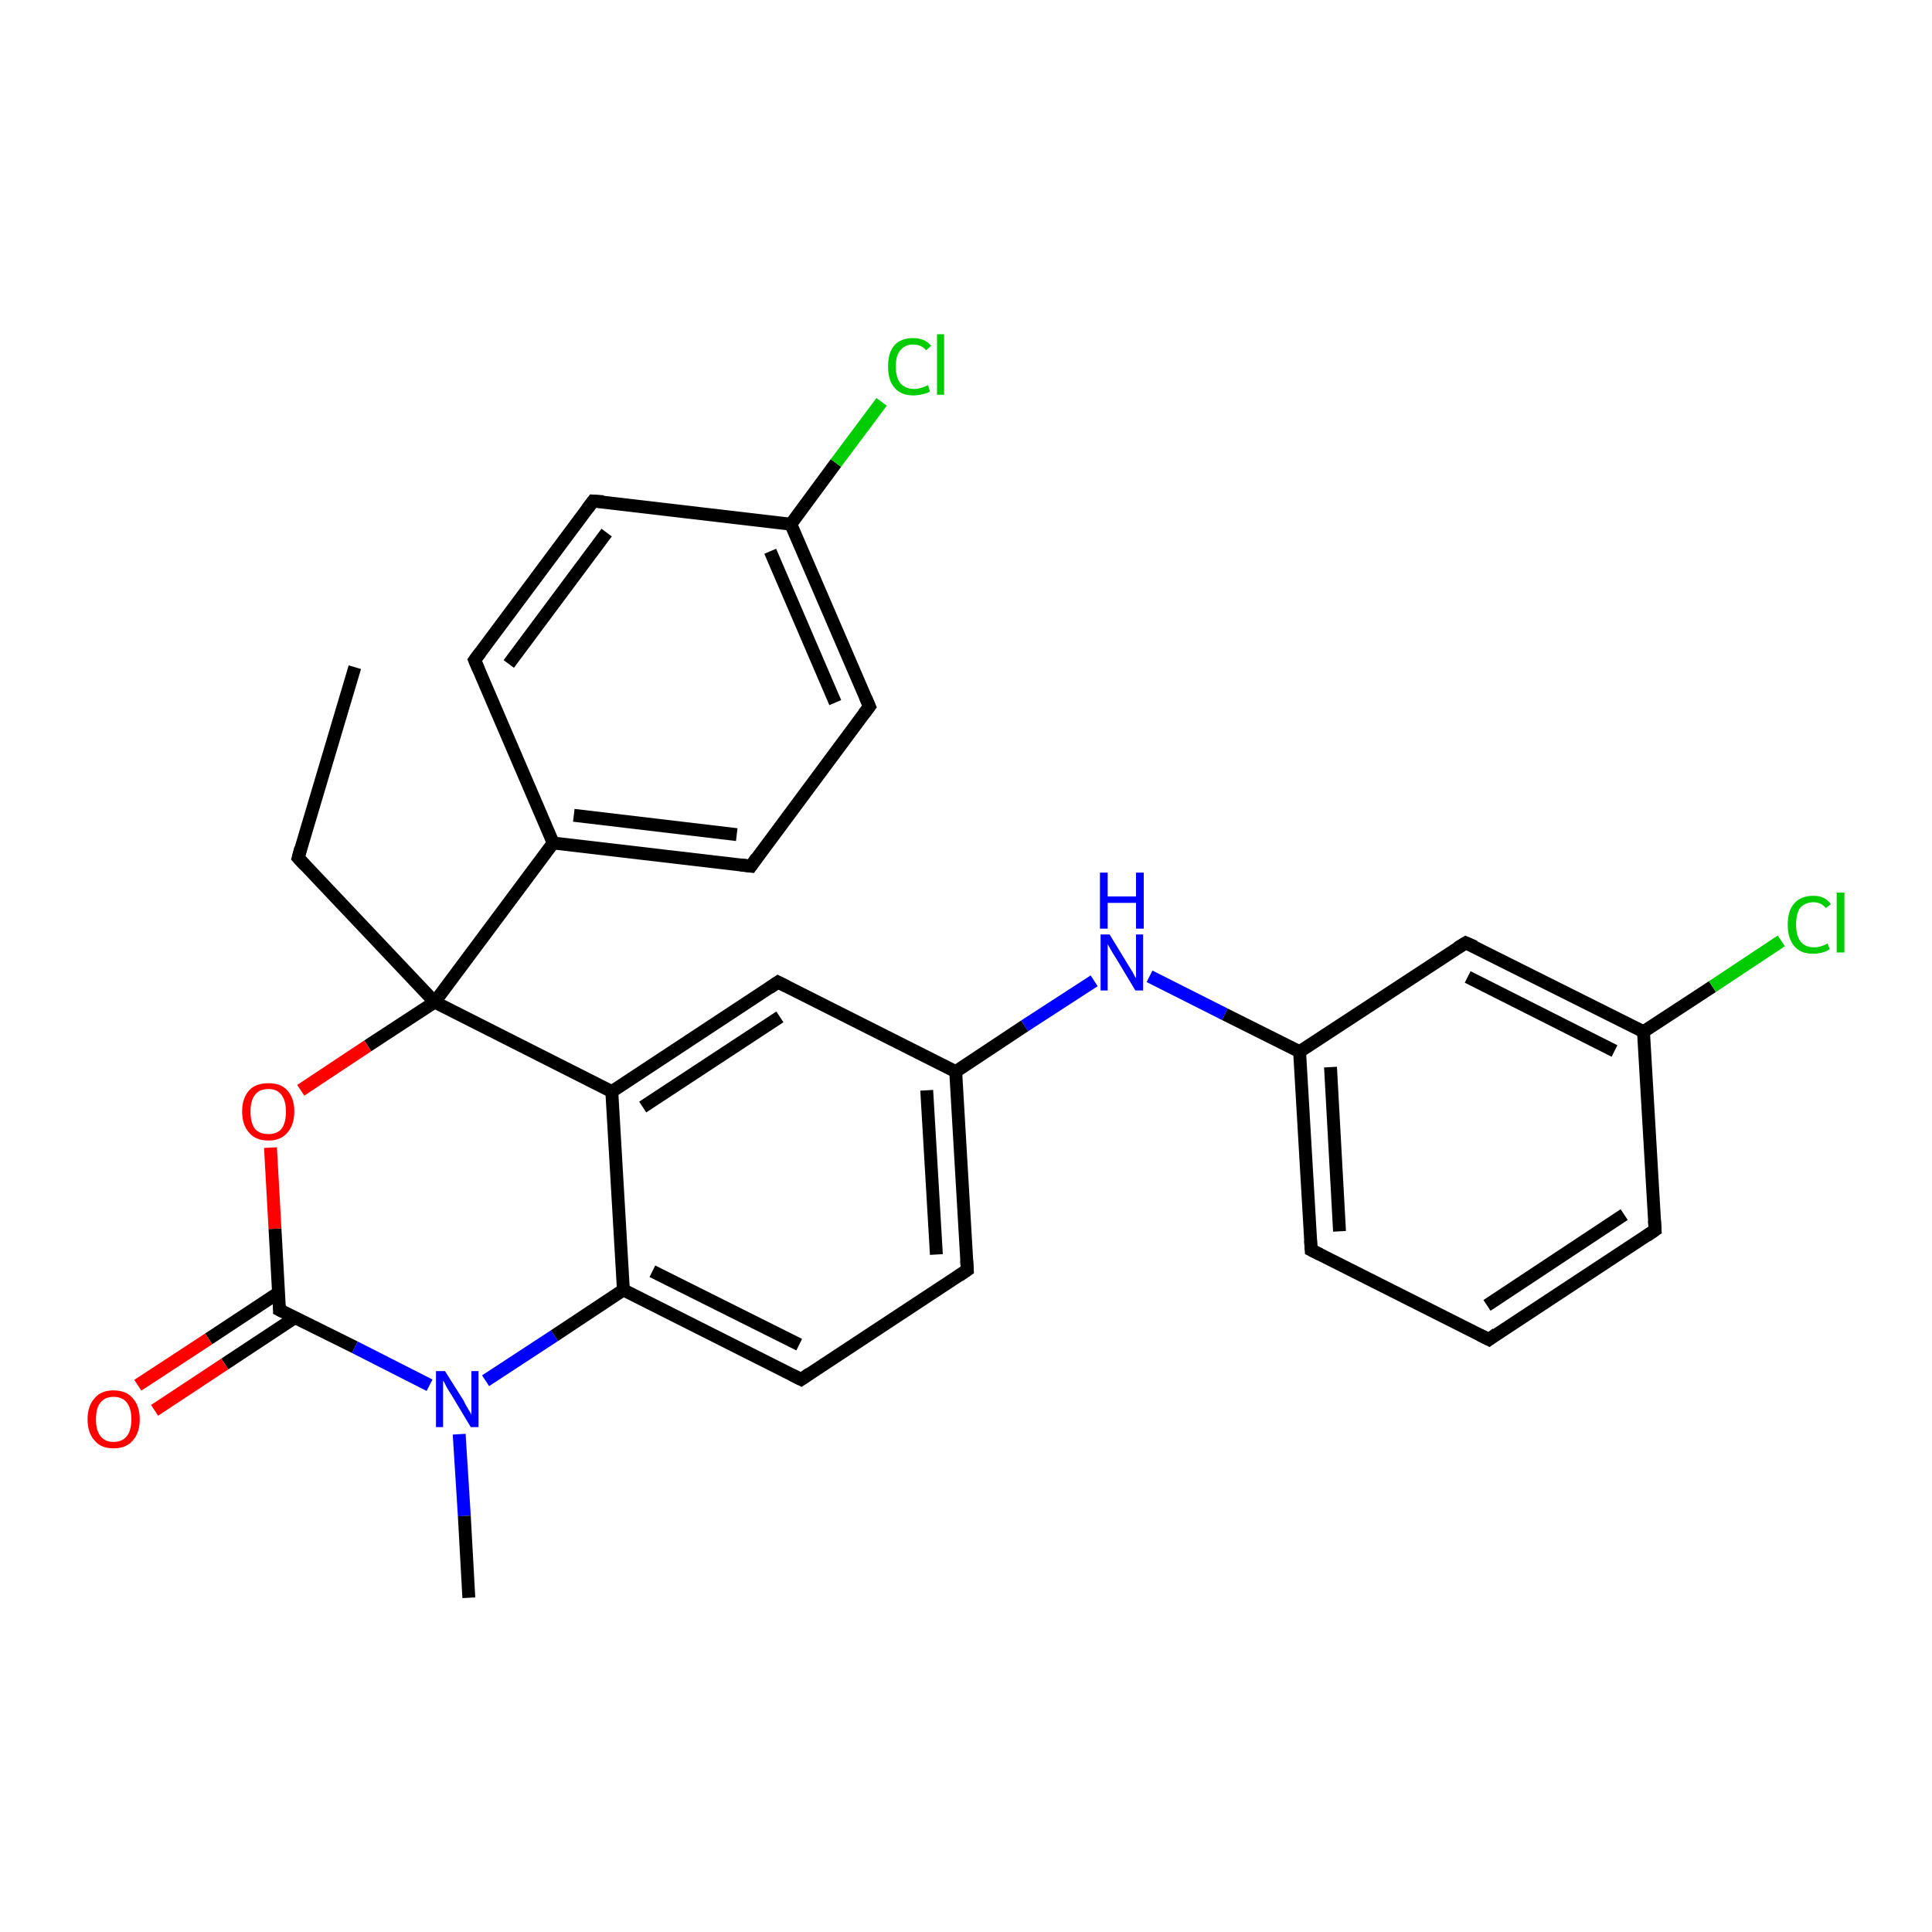 <?xml version='1.0' encoding='iso-8859-1'?>
<svg version='1.1' baseProfile='full'
              xmlns='http://www.w3.org/2000/svg'
                      xmlns:rdkit='http://www.rdkit.org/xml'
                      xmlns:xlink='http://www.w3.org/1999/xlink'
                  xml:space='preserve'
width='300px' height='300px' viewBox='0 0 300 300'>
<!-- END OF HEADER -->
<rect style='opacity:1.0;fill:#FFFFFF;stroke:none' width='300.0' height='300.0' x='0.0' y='0.0'> </rect>
<path class='bond-0 atom-0 atom-1' d='M 55.1,103.6 L 46.3,133.2' style='fill:none;fill-rule:evenodd;stroke:#000000;stroke-width:2.0px;stroke-linecap:butt;stroke-linejoin:miter;stroke-opacity:1' />
<path class='bond-1 atom-1 atom-2' d='M 46.3,133.2 L 67.5,155.6' style='fill:none;fill-rule:evenodd;stroke:#000000;stroke-width:2.0px;stroke-linecap:butt;stroke-linejoin:miter;stroke-opacity:1' />
<path class='bond-2 atom-2 atom-3' d='M 67.5,155.6 L 57.1,162.4' style='fill:none;fill-rule:evenodd;stroke:#000000;stroke-width:2.0px;stroke-linecap:butt;stroke-linejoin:miter;stroke-opacity:1' />
<path class='bond-2 atom-2 atom-3' d='M 57.1,162.4 L 46.7,169.3' style='fill:none;fill-rule:evenodd;stroke:#FF0000;stroke-width:2.0px;stroke-linecap:butt;stroke-linejoin:miter;stroke-opacity:1' />
<path class='bond-3 atom-3 atom-4' d='M 42.0,178.2 L 42.7,190.8' style='fill:none;fill-rule:evenodd;stroke:#FF0000;stroke-width:2.0px;stroke-linecap:butt;stroke-linejoin:miter;stroke-opacity:1' />
<path class='bond-3 atom-3 atom-4' d='M 42.7,190.8 L 43.4,203.4' style='fill:none;fill-rule:evenodd;stroke:#000000;stroke-width:2.0px;stroke-linecap:butt;stroke-linejoin:miter;stroke-opacity:1' />
<path class='bond-4 atom-4 atom-5' d='M 43.3,200.7 L 32.4,207.9' style='fill:none;fill-rule:evenodd;stroke:#000000;stroke-width:2.0px;stroke-linecap:butt;stroke-linejoin:miter;stroke-opacity:1' />
<path class='bond-4 atom-4 atom-5' d='M 32.4,207.9 L 21.4,215.1' style='fill:none;fill-rule:evenodd;stroke:#FF0000;stroke-width:2.0px;stroke-linecap:butt;stroke-linejoin:miter;stroke-opacity:1' />
<path class='bond-4 atom-4 atom-5' d='M 45.8,204.6 L 34.9,211.8' style='fill:none;fill-rule:evenodd;stroke:#000000;stroke-width:2.0px;stroke-linecap:butt;stroke-linejoin:miter;stroke-opacity:1' />
<path class='bond-4 atom-4 atom-5' d='M 34.9,211.8 L 24.0,219.0' style='fill:none;fill-rule:evenodd;stroke:#FF0000;stroke-width:2.0px;stroke-linecap:butt;stroke-linejoin:miter;stroke-opacity:1' />
<path class='bond-5 atom-4 atom-6' d='M 43.4,203.4 L 55.1,209.2' style='fill:none;fill-rule:evenodd;stroke:#000000;stroke-width:2.0px;stroke-linecap:butt;stroke-linejoin:miter;stroke-opacity:1' />
<path class='bond-5 atom-4 atom-6' d='M 55.1,209.2 L 66.7,215.1' style='fill:none;fill-rule:evenodd;stroke:#0000FF;stroke-width:2.0px;stroke-linecap:butt;stroke-linejoin:miter;stroke-opacity:1' />
<path class='bond-6 atom-6 atom-7' d='M 71.3,222.7 L 72.1,235.4' style='fill:none;fill-rule:evenodd;stroke:#0000FF;stroke-width:2.0px;stroke-linecap:butt;stroke-linejoin:miter;stroke-opacity:1' />
<path class='bond-6 atom-6 atom-7' d='M 72.1,235.4 L 72.8,248.1' style='fill:none;fill-rule:evenodd;stroke:#000000;stroke-width:2.0px;stroke-linecap:butt;stroke-linejoin:miter;stroke-opacity:1' />
<path class='bond-7 atom-6 atom-8' d='M 75.4,214.4 L 86.1,207.4' style='fill:none;fill-rule:evenodd;stroke:#0000FF;stroke-width:2.0px;stroke-linecap:butt;stroke-linejoin:miter;stroke-opacity:1' />
<path class='bond-7 atom-6 atom-8' d='M 86.1,207.4 L 96.8,200.3' style='fill:none;fill-rule:evenodd;stroke:#000000;stroke-width:2.0px;stroke-linecap:butt;stroke-linejoin:miter;stroke-opacity:1' />
<path class='bond-8 atom-8 atom-9' d='M 96.8,200.3 L 124.4,214.2' style='fill:none;fill-rule:evenodd;stroke:#000000;stroke-width:2.0px;stroke-linecap:butt;stroke-linejoin:miter;stroke-opacity:1' />
<path class='bond-8 atom-8 atom-9' d='M 101.3,197.4 L 124.1,208.8' style='fill:none;fill-rule:evenodd;stroke:#000000;stroke-width:2.0px;stroke-linecap:butt;stroke-linejoin:miter;stroke-opacity:1' />
<path class='bond-9 atom-9 atom-10' d='M 124.4,214.2 L 150.2,197.2' style='fill:none;fill-rule:evenodd;stroke:#000000;stroke-width:2.0px;stroke-linecap:butt;stroke-linejoin:miter;stroke-opacity:1' />
<path class='bond-10 atom-10 atom-11' d='M 150.2,197.2 L 148.4,166.4' style='fill:none;fill-rule:evenodd;stroke:#000000;stroke-width:2.0px;stroke-linecap:butt;stroke-linejoin:miter;stroke-opacity:1' />
<path class='bond-10 atom-10 atom-11' d='M 145.4,194.8 L 143.9,169.3' style='fill:none;fill-rule:evenodd;stroke:#000000;stroke-width:2.0px;stroke-linecap:butt;stroke-linejoin:miter;stroke-opacity:1' />
<path class='bond-11 atom-11 atom-12' d='M 148.4,166.4 L 159.1,159.3' style='fill:none;fill-rule:evenodd;stroke:#000000;stroke-width:2.0px;stroke-linecap:butt;stroke-linejoin:miter;stroke-opacity:1' />
<path class='bond-11 atom-11 atom-12' d='M 159.1,159.3 L 169.9,152.3' style='fill:none;fill-rule:evenodd;stroke:#0000FF;stroke-width:2.0px;stroke-linecap:butt;stroke-linejoin:miter;stroke-opacity:1' />
<path class='bond-12 atom-12 atom-13' d='M 178.5,151.6 L 190.2,157.5' style='fill:none;fill-rule:evenodd;stroke:#0000FF;stroke-width:2.0px;stroke-linecap:butt;stroke-linejoin:miter;stroke-opacity:1' />
<path class='bond-12 atom-12 atom-13' d='M 190.2,157.5 L 201.8,163.3' style='fill:none;fill-rule:evenodd;stroke:#000000;stroke-width:2.0px;stroke-linecap:butt;stroke-linejoin:miter;stroke-opacity:1' />
<path class='bond-13 atom-13 atom-14' d='M 201.8,163.3 L 203.6,194.1' style='fill:none;fill-rule:evenodd;stroke:#000000;stroke-width:2.0px;stroke-linecap:butt;stroke-linejoin:miter;stroke-opacity:1' />
<path class='bond-13 atom-13 atom-14' d='M 206.6,165.7 L 208.0,191.2' style='fill:none;fill-rule:evenodd;stroke:#000000;stroke-width:2.0px;stroke-linecap:butt;stroke-linejoin:miter;stroke-opacity:1' />
<path class='bond-14 atom-14 atom-15' d='M 203.6,194.1 L 231.2,208.0' style='fill:none;fill-rule:evenodd;stroke:#000000;stroke-width:2.0px;stroke-linecap:butt;stroke-linejoin:miter;stroke-opacity:1' />
<path class='bond-15 atom-15 atom-16' d='M 231.2,208.0 L 257.0,191.0' style='fill:none;fill-rule:evenodd;stroke:#000000;stroke-width:2.0px;stroke-linecap:butt;stroke-linejoin:miter;stroke-opacity:1' />
<path class='bond-15 atom-15 atom-16' d='M 230.9,202.7 L 252.2,188.6' style='fill:none;fill-rule:evenodd;stroke:#000000;stroke-width:2.0px;stroke-linecap:butt;stroke-linejoin:miter;stroke-opacity:1' />
<path class='bond-16 atom-16 atom-17' d='M 257.0,191.0 L 255.2,160.2' style='fill:none;fill-rule:evenodd;stroke:#000000;stroke-width:2.0px;stroke-linecap:butt;stroke-linejoin:miter;stroke-opacity:1' />
<path class='bond-17 atom-17 atom-18' d='M 255.2,160.2 L 265.9,153.2' style='fill:none;fill-rule:evenodd;stroke:#000000;stroke-width:2.0px;stroke-linecap:butt;stroke-linejoin:miter;stroke-opacity:1' />
<path class='bond-17 atom-17 atom-18' d='M 265.9,153.2 L 276.6,146.1' style='fill:none;fill-rule:evenodd;stroke:#00CC00;stroke-width:2.0px;stroke-linecap:butt;stroke-linejoin:miter;stroke-opacity:1' />
<path class='bond-18 atom-17 atom-19' d='M 255.2,160.2 L 227.6,146.4' style='fill:none;fill-rule:evenodd;stroke:#000000;stroke-width:2.0px;stroke-linecap:butt;stroke-linejoin:miter;stroke-opacity:1' />
<path class='bond-18 atom-17 atom-19' d='M 250.7,163.2 L 227.9,151.7' style='fill:none;fill-rule:evenodd;stroke:#000000;stroke-width:2.0px;stroke-linecap:butt;stroke-linejoin:miter;stroke-opacity:1' />
<path class='bond-19 atom-11 atom-20' d='M 148.4,166.4 L 120.8,152.5' style='fill:none;fill-rule:evenodd;stroke:#000000;stroke-width:2.0px;stroke-linecap:butt;stroke-linejoin:miter;stroke-opacity:1' />
<path class='bond-20 atom-20 atom-21' d='M 120.8,152.5 L 95.0,169.5' style='fill:none;fill-rule:evenodd;stroke:#000000;stroke-width:2.0px;stroke-linecap:butt;stroke-linejoin:miter;stroke-opacity:1' />
<path class='bond-20 atom-20 atom-21' d='M 121.1,157.9 L 99.8,171.9' style='fill:none;fill-rule:evenodd;stroke:#000000;stroke-width:2.0px;stroke-linecap:butt;stroke-linejoin:miter;stroke-opacity:1' />
<path class='bond-21 atom-2 atom-22' d='M 67.5,155.6 L 85.9,130.9' style='fill:none;fill-rule:evenodd;stroke:#000000;stroke-width:2.0px;stroke-linecap:butt;stroke-linejoin:miter;stroke-opacity:1' />
<path class='bond-22 atom-22 atom-23' d='M 85.9,130.9 L 116.6,134.5' style='fill:none;fill-rule:evenodd;stroke:#000000;stroke-width:2.0px;stroke-linecap:butt;stroke-linejoin:miter;stroke-opacity:1' />
<path class='bond-22 atom-22 atom-23' d='M 89.1,126.6 L 114.4,129.6' style='fill:none;fill-rule:evenodd;stroke:#000000;stroke-width:2.0px;stroke-linecap:butt;stroke-linejoin:miter;stroke-opacity:1' />
<path class='bond-23 atom-23 atom-24' d='M 116.6,134.5 L 135.0,109.7' style='fill:none;fill-rule:evenodd;stroke:#000000;stroke-width:2.0px;stroke-linecap:butt;stroke-linejoin:miter;stroke-opacity:1' />
<path class='bond-24 atom-24 atom-25' d='M 135.0,109.7 L 122.8,81.4' style='fill:none;fill-rule:evenodd;stroke:#000000;stroke-width:2.0px;stroke-linecap:butt;stroke-linejoin:miter;stroke-opacity:1' />
<path class='bond-24 atom-24 atom-25' d='M 129.7,109.1 L 119.6,85.6' style='fill:none;fill-rule:evenodd;stroke:#000000;stroke-width:2.0px;stroke-linecap:butt;stroke-linejoin:miter;stroke-opacity:1' />
<path class='bond-25 atom-25 atom-26' d='M 122.8,81.4 L 129.8,71.9' style='fill:none;fill-rule:evenodd;stroke:#000000;stroke-width:2.0px;stroke-linecap:butt;stroke-linejoin:miter;stroke-opacity:1' />
<path class='bond-25 atom-25 atom-26' d='M 129.8,71.9 L 136.9,62.4' style='fill:none;fill-rule:evenodd;stroke:#00CC00;stroke-width:2.0px;stroke-linecap:butt;stroke-linejoin:miter;stroke-opacity:1' />
<path class='bond-26 atom-25 atom-27' d='M 122.8,81.4 L 92.1,77.8' style='fill:none;fill-rule:evenodd;stroke:#000000;stroke-width:2.0px;stroke-linecap:butt;stroke-linejoin:miter;stroke-opacity:1' />
<path class='bond-27 atom-27 atom-28' d='M 92.1,77.8 L 73.7,102.5' style='fill:none;fill-rule:evenodd;stroke:#000000;stroke-width:2.0px;stroke-linecap:butt;stroke-linejoin:miter;stroke-opacity:1' />
<path class='bond-27 atom-27 atom-28' d='M 94.2,82.7 L 79.0,103.1' style='fill:none;fill-rule:evenodd;stroke:#000000;stroke-width:2.0px;stroke-linecap:butt;stroke-linejoin:miter;stroke-opacity:1' />
<path class='bond-28 atom-21 atom-2' d='M 95.0,169.5 L 67.5,155.6' style='fill:none;fill-rule:evenodd;stroke:#000000;stroke-width:2.0px;stroke-linecap:butt;stroke-linejoin:miter;stroke-opacity:1' />
<path class='bond-29 atom-28 atom-22' d='M 73.7,102.5 L 85.9,130.9' style='fill:none;fill-rule:evenodd;stroke:#000000;stroke-width:2.0px;stroke-linecap:butt;stroke-linejoin:miter;stroke-opacity:1' />
<path class='bond-30 atom-21 atom-8' d='M 95.0,169.5 L 96.8,200.3' style='fill:none;fill-rule:evenodd;stroke:#000000;stroke-width:2.0px;stroke-linecap:butt;stroke-linejoin:miter;stroke-opacity:1' />
<path class='bond-31 atom-19 atom-13' d='M 227.6,146.4 L 201.8,163.3' style='fill:none;fill-rule:evenodd;stroke:#000000;stroke-width:2.0px;stroke-linecap:butt;stroke-linejoin:miter;stroke-opacity:1' />
<path d='M 46.7,131.7 L 46.3,133.2 L 47.3,134.3' style='fill:none;stroke:#000000;stroke-width:2.0px;stroke-linecap:butt;stroke-linejoin:miter;stroke-opacity:1;' />
<path d='M 43.4,202.8 L 43.4,203.4 L 44.0,203.7' style='fill:none;stroke:#000000;stroke-width:2.0px;stroke-linecap:butt;stroke-linejoin:miter;stroke-opacity:1;' />
<path d='M 123.0,213.5 L 124.4,214.2 L 125.7,213.3' style='fill:none;stroke:#000000;stroke-width:2.0px;stroke-linecap:butt;stroke-linejoin:miter;stroke-opacity:1;' />
<path d='M 148.9,198.1 L 150.2,197.2 L 150.1,195.7' style='fill:none;stroke:#000000;stroke-width:2.0px;stroke-linecap:butt;stroke-linejoin:miter;stroke-opacity:1;' />
<path d='M 203.5,192.6 L 203.6,194.1 L 205.0,194.8' style='fill:none;stroke:#000000;stroke-width:2.0px;stroke-linecap:butt;stroke-linejoin:miter;stroke-opacity:1;' />
<path d='M 229.8,207.3 L 231.2,208.0 L 232.4,207.1' style='fill:none;stroke:#000000;stroke-width:2.0px;stroke-linecap:butt;stroke-linejoin:miter;stroke-opacity:1;' />
<path d='M 255.7,191.9 L 257.0,191.0 L 256.9,189.5' style='fill:none;stroke:#000000;stroke-width:2.0px;stroke-linecap:butt;stroke-linejoin:miter;stroke-opacity:1;' />
<path d='M 229.0,147.0 L 227.6,146.4 L 226.3,147.2' style='fill:none;stroke:#000000;stroke-width:2.0px;stroke-linecap:butt;stroke-linejoin:miter;stroke-opacity:1;' />
<path d='M 122.2,153.2 L 120.8,152.5 L 119.5,153.4' style='fill:none;stroke:#000000;stroke-width:2.0px;stroke-linecap:butt;stroke-linejoin:miter;stroke-opacity:1;' />
<path d='M 115.0,134.3 L 116.6,134.5 L 117.5,133.2' style='fill:none;stroke:#000000;stroke-width:2.0px;stroke-linecap:butt;stroke-linejoin:miter;stroke-opacity:1;' />
<path d='M 134.1,110.9 L 135.0,109.7 L 134.4,108.3' style='fill:none;stroke:#000000;stroke-width:2.0px;stroke-linecap:butt;stroke-linejoin:miter;stroke-opacity:1;' />
<path d='M 93.7,77.9 L 92.1,77.8 L 91.2,79.0' style='fill:none;stroke:#000000;stroke-width:2.0px;stroke-linecap:butt;stroke-linejoin:miter;stroke-opacity:1;' />
<path d='M 74.6,101.3 L 73.7,102.5 L 74.3,103.9' style='fill:none;stroke:#000000;stroke-width:2.0px;stroke-linecap:butt;stroke-linejoin:miter;stroke-opacity:1;' />
<path class='atom-3' d='M 37.6 172.6
Q 37.6 170.5, 38.7 169.3
Q 39.7 168.2, 41.7 168.2
Q 43.6 168.2, 44.6 169.3
Q 45.7 170.5, 45.7 172.6
Q 45.7 174.7, 44.6 175.9
Q 43.6 177.1, 41.7 177.1
Q 39.7 177.1, 38.7 175.9
Q 37.6 174.7, 37.6 172.6
M 41.7 176.1
Q 43.0 176.1, 43.7 175.3
Q 44.4 174.4, 44.4 172.6
Q 44.4 170.9, 43.7 170.0
Q 43.0 169.1, 41.7 169.1
Q 40.3 169.1, 39.6 170.0
Q 38.9 170.9, 38.9 172.6
Q 38.9 174.4, 39.6 175.3
Q 40.3 176.1, 41.7 176.1
' fill='#FF0000'/>
<path class='atom-5' d='M 13.6 220.4
Q 13.6 218.3, 14.7 217.1
Q 15.7 215.9, 17.6 215.9
Q 19.6 215.9, 20.6 217.1
Q 21.7 218.3, 21.7 220.4
Q 21.7 222.5, 20.6 223.7
Q 19.6 224.9, 17.6 224.9
Q 15.7 224.9, 14.7 223.7
Q 13.6 222.5, 13.6 220.4
M 17.6 223.9
Q 19.0 223.9, 19.7 223.0
Q 20.4 222.1, 20.4 220.4
Q 20.4 218.7, 19.7 217.8
Q 19.0 216.9, 17.6 216.9
Q 16.3 216.9, 15.6 217.8
Q 14.9 218.6, 14.9 220.4
Q 14.9 222.1, 15.6 223.0
Q 16.3 223.9, 17.6 223.9
' fill='#FF0000'/>
<path class='atom-6' d='M 69.1 212.9
L 72.0 217.5
Q 72.2 218.0, 72.7 218.8
Q 73.2 219.6, 73.2 219.7
L 73.2 212.9
L 74.3 212.9
L 74.3 221.6
L 73.1 221.6
L 70.1 216.6
Q 69.7 216.0, 69.3 215.3
Q 69.0 214.6, 68.8 214.4
L 68.8 221.6
L 67.7 221.6
L 67.7 212.9
L 69.1 212.9
' fill='#0000FF'/>
<path class='atom-12' d='M 172.3 145.1
L 175.1 149.7
Q 175.4 150.2, 175.9 151.0
Q 176.3 151.8, 176.4 151.9
L 176.4 145.1
L 177.5 145.1
L 177.5 153.8
L 176.3 153.8
L 173.3 148.8
Q 172.9 148.2, 172.5 147.5
Q 172.1 146.8, 172.0 146.6
L 172.0 153.8
L 170.9 153.8
L 170.9 145.1
L 172.3 145.1
' fill='#0000FF'/>
<path class='atom-12' d='M 170.8 135.5
L 172.0 135.5
L 172.0 139.2
L 176.4 139.2
L 176.4 135.5
L 177.6 135.5
L 177.6 144.2
L 176.4 144.2
L 176.4 140.2
L 172.0 140.2
L 172.0 144.2
L 170.8 144.2
L 170.8 135.5
' fill='#0000FF'/>
<path class='atom-18' d='M 277.6 143.6
Q 277.6 141.4, 278.6 140.3
Q 279.6 139.1, 281.6 139.1
Q 283.4 139.1, 284.3 140.4
L 283.5 141.0
Q 282.8 140.1, 281.6 140.1
Q 280.3 140.1, 279.5 141.0
Q 278.9 141.9, 278.9 143.6
Q 278.9 145.3, 279.6 146.2
Q 280.3 147.1, 281.7 147.1
Q 282.7 147.1, 283.8 146.5
L 284.1 147.4
Q 283.7 147.7, 283.0 147.9
Q 282.3 148.1, 281.5 148.1
Q 279.6 148.1, 278.6 146.9
Q 277.6 145.7, 277.6 143.6
' fill='#00CC00'/>
<path class='atom-18' d='M 285.2 138.6
L 286.4 138.6
L 286.4 147.9
L 285.2 147.9
L 285.2 138.6
' fill='#00CC00'/>
<path class='atom-26' d='M 137.9 56.9
Q 137.9 54.7, 138.9 53.6
Q 139.9 52.5, 141.8 52.5
Q 143.6 52.5, 144.6 53.7
L 143.8 54.4
Q 143.1 53.5, 141.8 53.5
Q 140.5 53.5, 139.8 54.4
Q 139.1 55.2, 139.1 56.9
Q 139.1 58.6, 139.8 59.5
Q 140.6 60.4, 142.0 60.4
Q 142.9 60.4, 144.1 59.8
L 144.4 60.8
Q 143.9 61.1, 143.3 61.2
Q 142.6 61.4, 141.8 61.4
Q 139.9 61.4, 138.9 60.2
Q 137.9 59.1, 137.9 56.9
' fill='#00CC00'/>
<path class='atom-26' d='M 145.5 51.9
L 146.6 51.9
L 146.6 61.3
L 145.5 61.3
L 145.5 51.9
' fill='#00CC00'/>
</svg>
